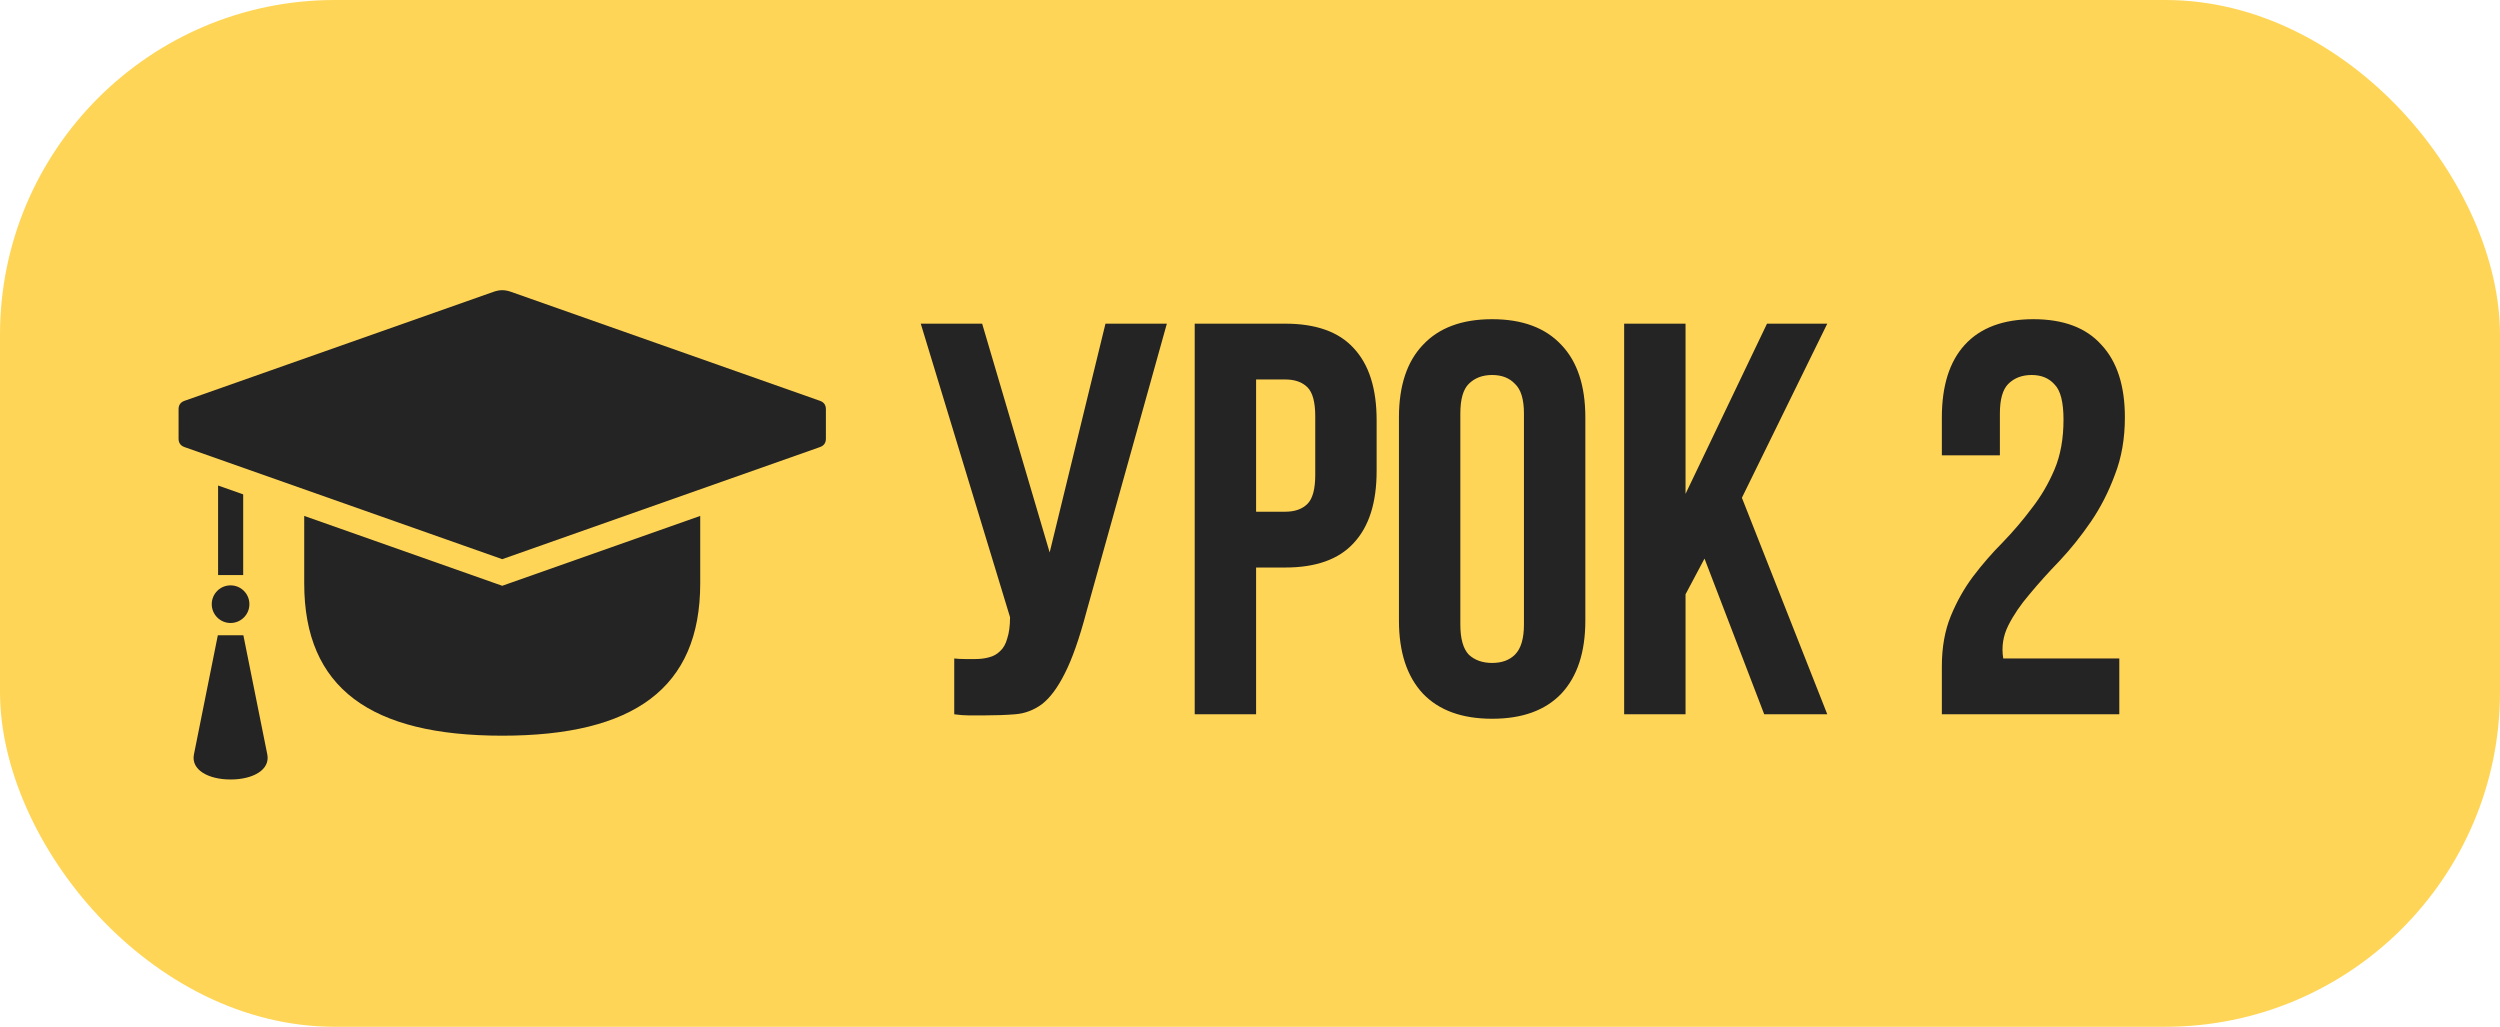 <?xml version="1.0" encoding="UTF-8"?> <svg xmlns="http://www.w3.org/2000/svg" width="112" height="46" viewBox="0 0 112 46" fill="none"><rect width="112" height="46" rx="15" fill="#FFD557"></rect><path d="M42.75 29.5C42.9 29.517 43.058 29.525 43.225 29.525C43.392 29.525 43.55 29.525 43.7 29.525C43.917 29.525 44.117 29.5 44.3 29.45C44.5 29.4 44.667 29.308 44.8 29.175C44.95 29.042 45.058 28.85 45.125 28.6C45.208 28.35 45.25 28.033 45.25 27.65L41.25 14.5H44L47.025 24.75L49.525 14.5H52.275L48.675 27.4C48.358 28.6 48.033 29.525 47.7 30.175C47.383 30.808 47.042 31.267 46.675 31.55C46.308 31.817 45.908 31.967 45.475 32C45.058 32.033 44.592 32.05 44.075 32.05C43.825 32.05 43.6 32.05 43.4 32.05C43.2 32.05 42.983 32.033 42.75 32V29.5ZM57.573 14.5C58.957 14.5 59.982 14.867 60.648 15.6C61.332 16.333 61.673 17.408 61.673 18.825V21.1C61.673 22.517 61.332 23.592 60.648 24.325C59.982 25.058 58.957 25.425 57.573 25.425H56.273V32H53.523V14.5H57.573ZM56.273 17V22.925H57.573C58.007 22.925 58.34 22.808 58.573 22.575C58.807 22.342 58.923 21.908 58.923 21.275V18.65C58.923 18.017 58.807 17.583 58.573 17.35C58.34 17.117 58.007 17 57.573 17H56.273ZM65.423 27.975C65.423 28.608 65.548 29.058 65.798 29.325C66.064 29.575 66.415 29.7 66.848 29.7C67.281 29.7 67.623 29.575 67.873 29.325C68.139 29.058 68.273 28.608 68.273 27.975V18.525C68.273 17.892 68.139 17.45 67.873 17.2C67.623 16.933 67.281 16.8 66.848 16.8C66.415 16.8 66.064 16.933 65.798 17.2C65.548 17.45 65.423 17.892 65.423 18.525V27.975ZM62.673 18.7C62.673 17.283 63.031 16.2 63.748 15.45C64.465 14.683 65.498 14.3 66.848 14.3C68.198 14.3 69.231 14.683 69.948 15.45C70.665 16.2 71.023 17.283 71.023 18.7V27.8C71.023 29.217 70.665 30.308 69.948 31.075C69.231 31.825 68.198 32.2 66.848 32.2C65.498 32.2 64.465 31.825 63.748 31.075C63.031 30.308 62.673 29.217 62.673 27.8V18.7ZM76.362 25.025L75.512 26.625V32H72.762V14.5H75.512V22.125L79.162 14.5H81.862L78.037 22.3L81.862 32H79.037L76.362 25.025ZM92.445 18.8C92.445 18.017 92.312 17.492 92.045 17.225C91.795 16.942 91.454 16.8 91.02 16.8C90.587 16.8 90.237 16.933 89.97 17.2C89.72 17.45 89.595 17.892 89.595 18.525V20.4H86.995V18.7C86.995 17.283 87.337 16.2 88.02 15.45C88.72 14.683 89.745 14.3 91.095 14.3C92.445 14.3 93.462 14.683 94.145 15.45C94.845 16.2 95.195 17.283 95.195 18.7C95.195 19.65 95.045 20.508 94.745 21.275C94.462 22.042 94.103 22.742 93.67 23.375C93.237 24.008 92.77 24.592 92.27 25.125C91.77 25.642 91.32 26.142 90.92 26.625C90.52 27.092 90.204 27.558 89.97 28.025C89.737 28.492 89.662 28.983 89.745 29.5H94.945V32H86.995V29.85C86.995 29 87.129 28.25 87.395 27.6C87.662 26.95 87.995 26.358 88.395 25.825C88.812 25.275 89.254 24.767 89.72 24.3C90.187 23.817 90.62 23.308 91.02 22.775C91.437 22.242 91.778 21.658 92.045 21.025C92.312 20.392 92.445 19.65 92.445 18.8Z" fill="#242424"></path><path d="M10.903 28.459H9.759L8.688 33.799C8.551 34.479 9.316 34.921 10.331 34.921C11.346 34.921 12.111 34.48 11.975 33.799L10.903 28.459Z" fill="#242424"></path><path d="M11.173 27.067C11.173 27.533 10.795 27.91 10.329 27.91C9.864 27.91 9.486 27.533 9.486 27.067C9.486 26.601 9.864 26.224 10.329 26.224C10.795 26.224 11.173 26.601 11.173 27.067Z" fill="#242424"></path><path d="M36.735 17.957L22.898 13.076C22.613 12.975 22.388 12.975 22.103 13.076L8.265 17.957C8.089 18.019 8 18.145 8 18.332V19.654C8 19.84 8.089 19.967 8.265 20.029L22.5 25.051L36.735 20.029C36.911 19.966 37 19.84 37 19.654V18.332C37 18.145 36.911 18.019 36.735 17.957Z" fill="#242424"></path><path d="M22.5 26.243L22.126 26.111L13.629 23.113V26.136C13.629 30.84 16.62 32.959 22.5 32.959C28.378 32.959 31.37 30.84 31.37 26.136V23.113L22.874 26.111L22.5 26.243Z" fill="#242424"></path><path d="M10.895 22.148L9.77 21.751V25.763H10.895V22.148Z" fill="#242424"></path></svg> 